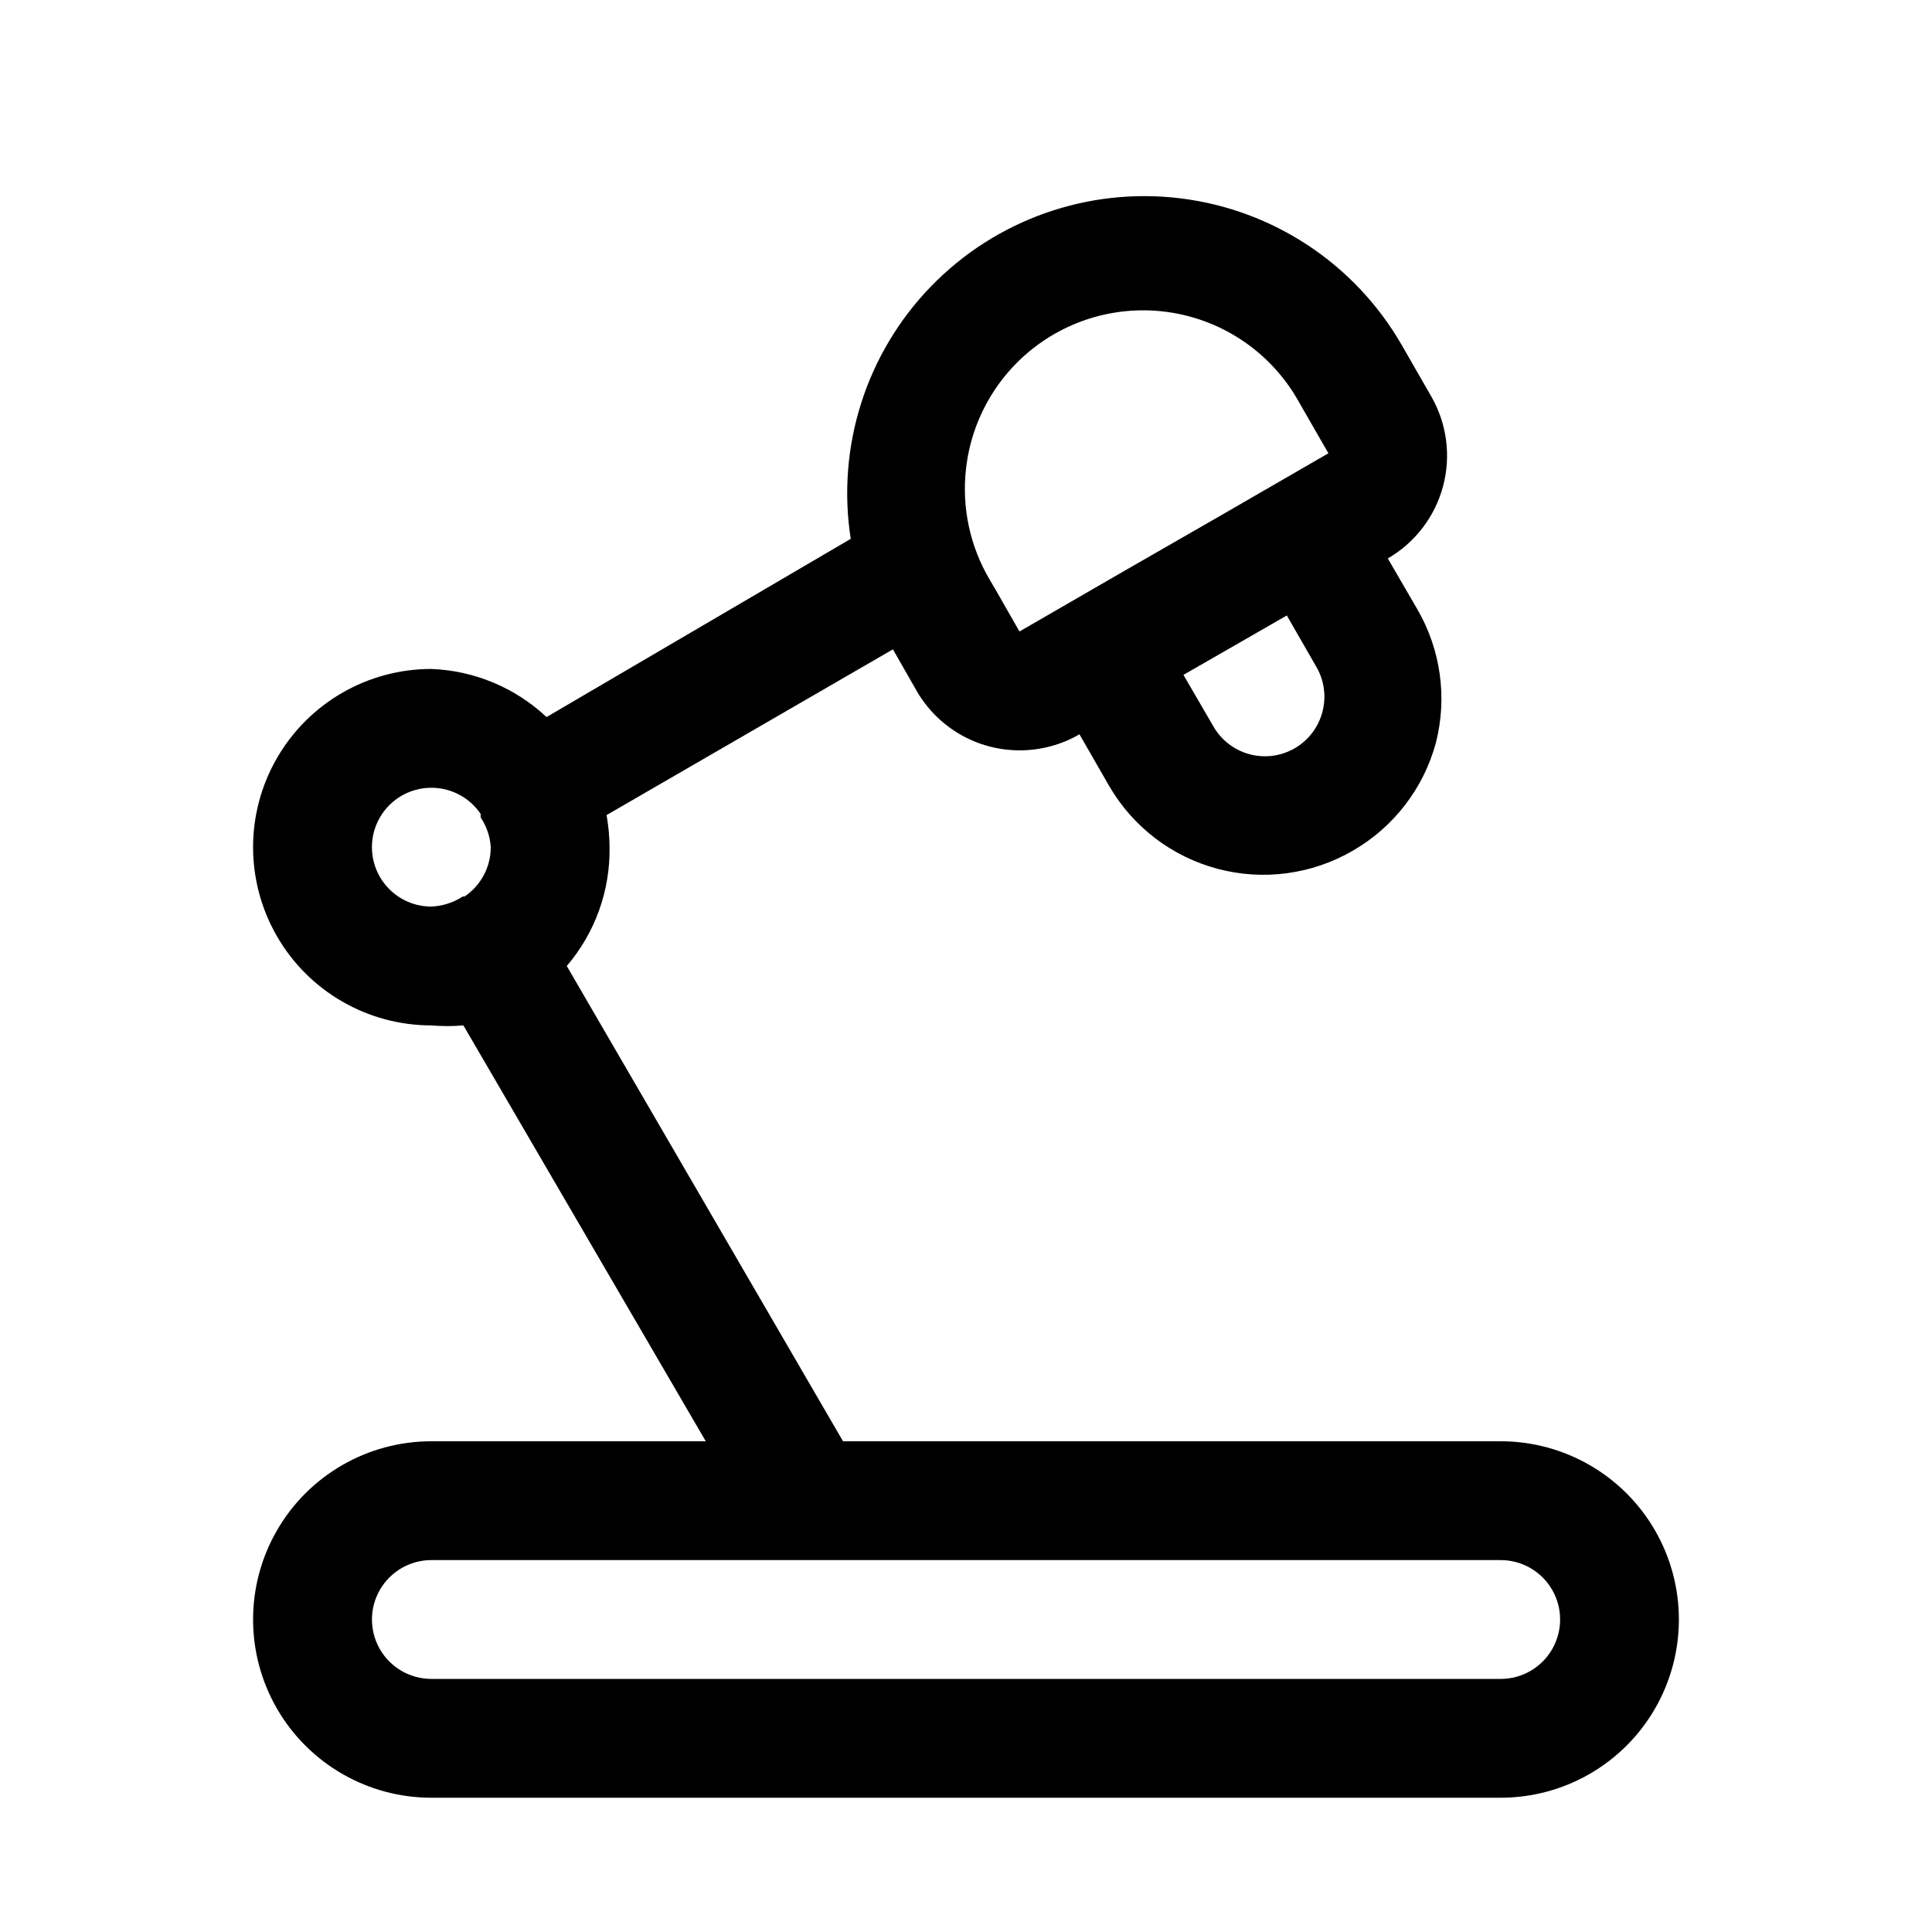 <?xml version="1.0" encoding="UTF-8"?>
<!-- Uploaded to: ICON Repo, www.svgrepo.com, Generator: ICON Repo Mixer Tools -->
<svg fill="#000000" width="800px" height="800px" version="1.1" viewBox="144 144 512 512" xmlns="http://www.w3.org/2000/svg">
 <path d="m541.7 525.95h-174.29l-73.211-125.95c7.496-8.762 11.527-19.961 11.336-31.488-0.023-2.852-0.285-5.695-0.789-8.504l75.887-43.926 6.297 11.02v0.004c2.777 4.805 6.769 8.789 11.582 11.555 4.809 2.766 10.266 4.211 15.812 4.188 5.531-0.012 10.961-1.477 15.746-4.25l7.871 13.699v-0.004c6.285 10.836 16.617 18.73 28.723 21.949 12.105 3.219 24.992 1.496 35.828-4.789 10.855-6.25 18.785-16.555 22.043-28.652 3.035-11.941 1.281-24.598-4.883-35.266l-7.871-13.539c7.219-4.184 12.48-11.059 14.637-19.113 2.156-8.059 1.023-16.645-3.144-23.871l-7.871-13.699v0.004c-12.348-21.379-34.012-35.723-58.512-38.75-24.504-3.027-49.004 5.617-66.184 23.348-17.18 17.73-25.047 42.492-21.254 66.883l-80.609 47.23v0.004c-8.309-7.797-19.156-12.324-30.543-12.754-16.875 0-32.465 9.004-40.902 23.617s-8.438 32.617 0 47.23 24.027 23.617 40.902 23.617c2.832 0.242 5.676 0.242 8.504 0l64.234 110.21h-72.738c-16.875 0-32.465 9.004-40.902 23.617-8.438 14.613-8.438 32.617 0 47.234 8.438 14.613 24.027 23.613 40.902 23.613h283.39c16.875 0 32.465-9 40.902-23.613 8.438-14.617 8.438-32.621 0-47.234-8.438-14.613-24.027-23.617-40.902-23.617zm-47.234-193.34c-1.051 4.082-3.695 7.566-7.34 9.684-3.644 2.113-7.984 2.68-12.047 1.57-4.066-1.109-7.516-3.801-9.582-7.477l-7.871-13.539 27.395-15.742 7.871 13.699v-0.004c2.055 3.578 2.617 7.82 1.574 11.809zm-94.461-64.391c1.492-13.344 8.594-25.418 19.527-33.211 10.93-7.789 24.664-10.562 37.762-7.617 13.098 2.941 24.324 11.316 30.875 23.035l7.871 13.699-27.238 15.742-27.395 15.742-27.238 15.742-6.297-11.02-1.574-2.676 0.004 0.004c-5.254-8.867-7.469-19.207-6.297-29.441zm-133.35 113.36h-0.004c-2.492 1.621-5.371 2.543-8.344 2.676-5.625 0-10.82-3-13.633-7.871-2.812-4.871-2.812-10.875 0-15.746 2.812-4.871 8.008-7.871 13.633-7.871 5.238-0.008 10.137 2.59 13.07 6.93v0.945-0.004c1.578 2.34 2.504 5.059 2.676 7.875 0.008 5.234-2.59 10.133-6.93 13.066zm275.05 207.35h-283.39c-5.625 0-10.82-3-13.633-7.871-2.812-4.871-2.812-10.871 0-15.742s8.008-7.875 13.633-7.875h283.39c5.625 0 10.82 3.004 13.633 7.875s2.812 10.871 0 15.742c-2.812 4.871-8.008 7.871-13.633 7.871z"/>
</svg>